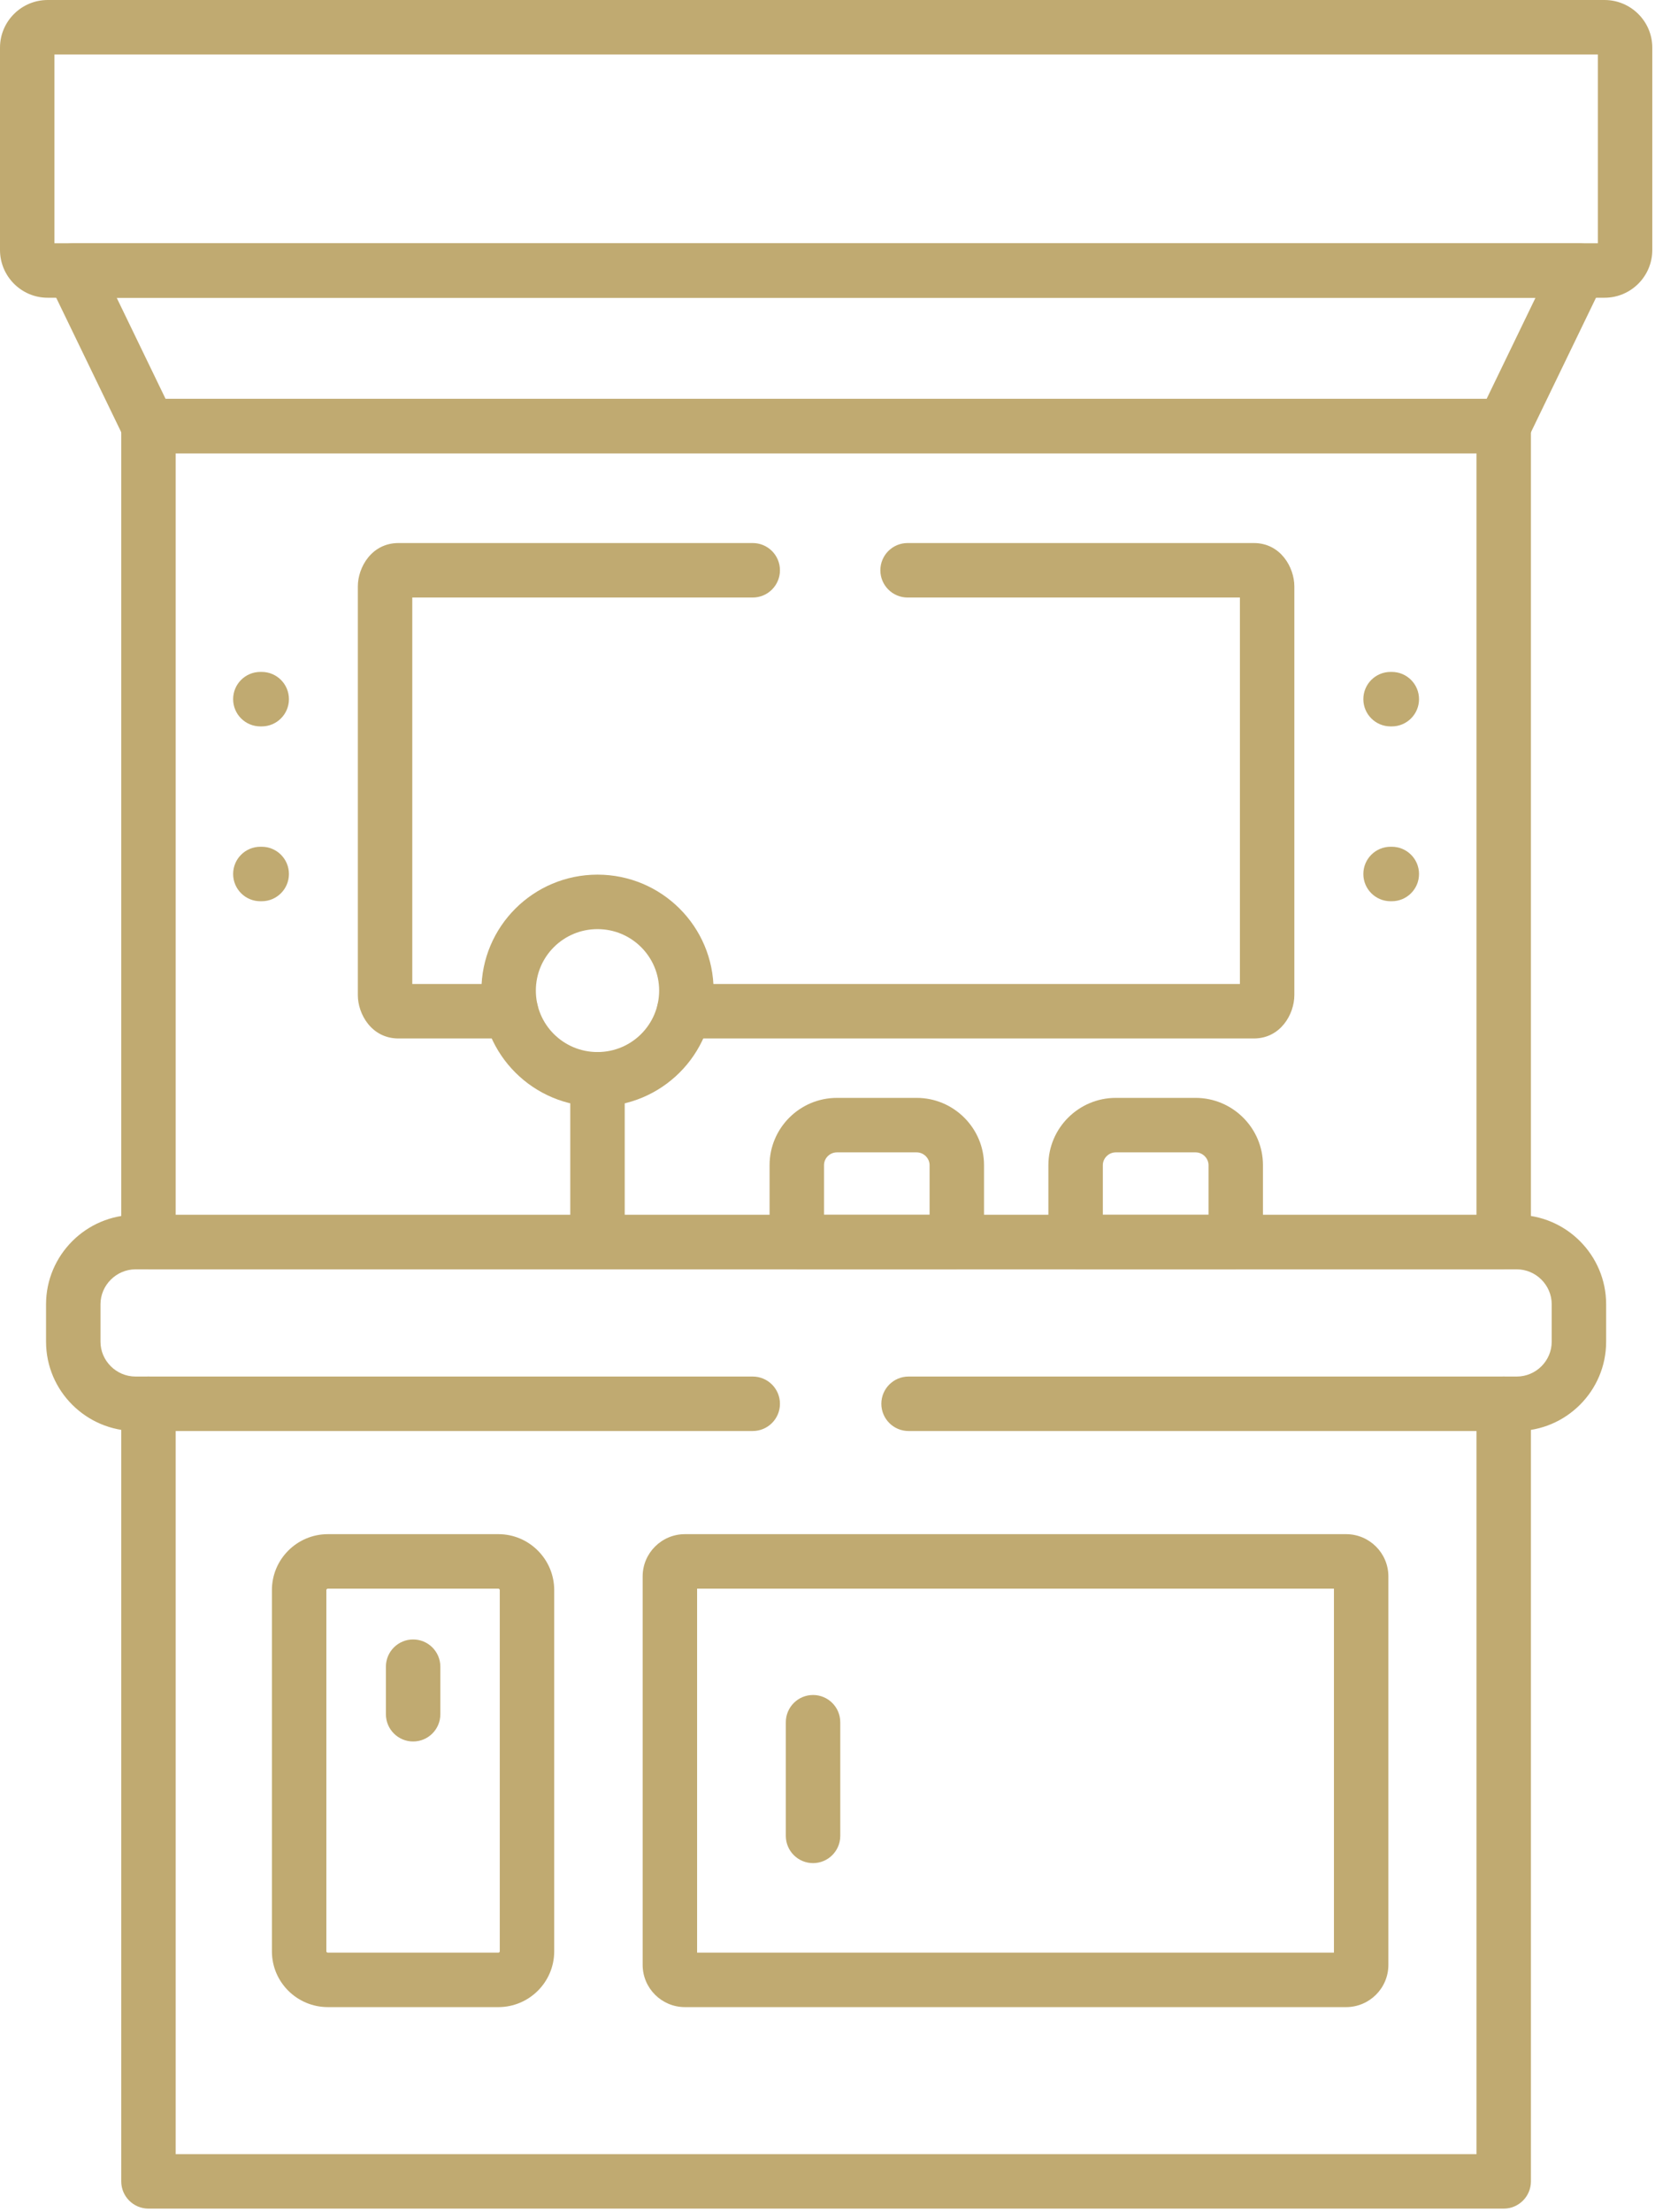 <?xml version="1.0" encoding="UTF-8"?> <svg xmlns="http://www.w3.org/2000/svg" width="456" height="609" viewBox="0 0 456 609" fill="none"><path fill-rule="evenodd" clip-rule="evenodd" d="M230.596 317.283C228.629 317.283 227.039 318.901 227.039 320.811V334.487H256.129V320.811C256.129 318.916 254.519 317.283 252.572 317.283H230.596ZM212.039 320.811C212.039 310.611 220.351 302.283 230.596 302.283H252.572C262.767 302.283 271.129 310.595 271.129 320.811V341.987C271.129 346.129 267.771 349.487 263.629 349.487H219.539C215.397 349.487 212.039 346.129 212.039 341.987V320.811Z" fill="#C0AA71"></path><path fill-rule="evenodd" clip-rule="evenodd" d="M307.415 317.283C305.467 317.283 303.859 318.916 303.859 320.81V334.487H332.983V320.811C332.983 318.916 331.373 317.283 329.426 317.283H307.415ZM288.859 320.811C288.858 310.595 297.221 302.283 307.415 302.283H329.426C339.621 302.283 347.983 310.595 347.983 320.811V341.987C347.983 346.129 344.625 349.487 340.483 349.487H296.359C292.217 349.487 288.859 346.129 288.859 341.987L288.859 320.813C288.859 320.812 288.859 320.812 288.859 320.811Z" fill="#C0AA71"></path><path fill-rule="evenodd" clip-rule="evenodd" d="M40.906 379.006C45.048 379.006 48.406 382.364 48.406 386.506V593.1H406.813V386.506C406.813 382.364 410.171 379.006 414.313 379.006C418.455 379.006 421.813 382.364 421.813 386.506V600.6C421.813 604.743 418.455 608.1 414.313 608.1H40.906C36.764 608.1 33.406 604.743 33.406 600.6V386.506C33.406 382.364 36.764 379.006 40.906 379.006Z" fill="#C0AA71"></path><path fill-rule="evenodd" clip-rule="evenodd" d="M37.349 349.488C32.044 349.488 27.688 353.862 27.688 359.105V369.422C27.688 374.646 32.025 379.005 37.349 379.005H207.399C211.541 379.005 214.899 382.363 214.899 386.505C214.899 390.648 211.541 394.005 207.399 394.005H37.349C23.816 394.005 12.688 383.006 12.688 369.422V359.105C12.688 345.54 23.797 334.488 37.349 334.488H417.911C431.483 334.488 442.539 345.56 442.539 359.105V369.422C442.539 382.986 431.464 394.005 417.911 394.005H250.336C246.194 394.005 242.836 390.648 242.836 386.505C242.836 382.363 246.194 379.005 250.336 379.005H417.911C423.216 379.005 427.539 374.666 427.539 369.422V359.105C427.539 353.842 423.197 349.488 417.911 349.488H37.349Z" fill="#C0AA71"></path><path fill-rule="evenodd" clip-rule="evenodd" d="M164.627 255.818C155.218 255.818 147.641 263.405 147.641 272.742C147.641 282.078 155.218 289.665 164.627 289.665C174.035 289.665 181.614 282.078 181.614 272.742C181.614 263.405 174.036 255.818 164.627 255.818ZM132.641 272.742C132.641 255.085 146.97 240.818 164.627 240.818C182.284 240.818 196.614 255.085 196.614 272.742C196.614 290.399 182.282 304.665 164.627 304.665C146.97 304.665 132.641 290.399 132.641 272.742Z" fill="#C0AA71"></path><path fill-rule="evenodd" clip-rule="evenodd" d="M164.625 289.666C168.767 289.666 172.125 293.024 172.125 297.166V335.561C172.125 339.703 168.767 343.061 164.625 343.061C160.483 343.061 157.125 339.703 157.125 335.561V297.166C157.125 293.024 160.483 289.666 164.625 289.666Z" fill="#C0AA71"></path><path fill-rule="evenodd" clip-rule="evenodd" d="M113.594 164.518H207.399C211.541 164.518 214.899 161.16 214.899 157.018C214.899 152.875 211.541 149.518 207.399 149.518H109.791C102.397 149.518 98.594 156.203 98.594 161.449V273.993C98.594 279.238 102.397 285.924 109.791 285.924H140.789C144.932 285.924 148.289 282.566 148.289 278.424C148.289 274.282 144.932 270.924 140.789 270.924H113.594V164.518ZM242.564 157.018C242.564 152.875 245.922 149.518 250.064 149.518H345.467C352.87 149.518 356.63 156.254 356.63 161.449V273.993C356.63 279.189 352.868 285.924 345.467 285.924H188.474C184.332 285.924 180.974 282.566 180.974 278.424C180.974 274.282 184.332 270.924 188.474 270.924H341.63V164.518H250.064C245.922 164.518 242.564 161.16 242.564 157.018Z" fill="#C0AA71"></path><path fill-rule="evenodd" clip-rule="evenodd" d="M224.016 466.686C228.158 466.686 231.516 470.043 231.516 474.186V505.475C231.516 509.618 228.158 512.975 224.016 512.975C219.873 512.975 216.516 509.618 216.516 505.475V474.186C216.516 470.043 219.873 466.686 224.016 466.686Z" fill="#C0AA71"></path><path fill-rule="evenodd" clip-rule="evenodd" d="M64.234 192.502C64.234 188.36 67.592 185.002 71.734 185.002H72.107C76.249 185.002 79.607 188.36 79.607 192.502C79.607 196.644 76.249 200.002 72.107 200.002H71.734C67.592 200.002 64.234 196.644 64.234 192.502Z" fill="#C0AA71"></path><path fill-rule="evenodd" clip-rule="evenodd" d="M64.234 240.639C64.234 236.497 67.592 233.139 71.734 233.139H72.107C76.249 233.139 79.607 236.497 79.607 240.639C79.607 244.781 76.249 248.139 72.107 248.139H71.734C67.592 248.139 64.234 244.781 64.234 240.639Z" fill="#C0AA71"></path><path fill-rule="evenodd" clip-rule="evenodd" d="M375.641 192.502C375.641 188.36 378.998 185.002 383.141 185.002H383.48C387.622 185.002 390.98 188.36 390.98 192.502C390.98 196.644 387.622 200.002 383.48 200.002H383.141C378.998 200.002 375.641 196.644 375.641 192.502Z" fill="#C0AA71"></path><path fill-rule="evenodd" clip-rule="evenodd" d="M375.641 240.639C375.641 236.497 378.998 233.139 383.141 233.139H383.48C387.622 233.139 390.98 236.497 390.98 240.639C390.98 244.781 387.622 248.139 383.48 248.139H383.141C378.998 248.139 375.641 244.781 375.641 240.639Z" fill="#C0AA71"></path><path fill-rule="evenodd" clip-rule="evenodd" d="M177.07 434.031C177.07 427.604 182.312 422.404 188.708 422.404H370.9C377.296 422.404 382.538 427.604 382.538 434.031V540.994C382.538 547.421 377.296 552.621 370.9 552.621H188.708C182.312 552.621 177.07 547.421 177.07 540.994V434.031ZM192.07 437.404V537.621H367.538V437.404H192.07Z" fill="#C0AA71"></path><path fill-rule="evenodd" clip-rule="evenodd" d="M90.042 437.532C89.944 437.63 89.922 437.719 89.922 437.786V537.273C89.922 537.318 89.93 537.348 89.941 537.375C89.955 537.408 89.982 537.451 90.026 537.495C90.115 537.583 90.215 537.621 90.324 537.621H137.331C137.407 537.621 137.499 537.594 137.591 537.503C137.636 537.458 137.663 537.414 137.678 537.379C137.691 537.349 137.699 537.318 137.699 537.273V437.786C137.699 437.717 137.675 437.624 137.575 437.524C137.474 437.422 137.385 437.404 137.331 437.404H90.324C90.238 437.404 90.14 437.434 90.042 437.532ZM74.922 437.786C74.922 429.297 81.858 422.404 90.324 422.404H137.331C145.783 422.404 152.699 429.316 152.699 437.786V537.273C152.699 545.784 145.74 552.621 137.331 552.621H90.324C81.901 552.621 74.922 545.805 74.922 537.273V437.786Z" fill="#C0AA71"></path><path fill-rule="evenodd" clip-rule="evenodd" d="M113.828 451.395C117.97 451.395 121.328 454.752 121.328 458.895V471.986C121.328 476.128 117.97 479.486 113.828 479.486C109.686 479.486 106.328 476.128 106.328 471.986V458.895C106.328 454.752 109.686 451.395 113.828 451.395Z" fill="#C0AA71"></path><path fill-rule="evenodd" clip-rule="evenodd" d="M13.833 70.494C15.205 68.307 17.605 66.978 20.188 66.978H435.039C437.621 66.978 440.021 68.307 441.393 70.494C442.764 72.682 442.914 75.421 441.79 77.745L421.068 120.571C419.816 123.16 417.193 124.805 414.317 124.805H40.91C38.034 124.805 35.412 123.16 34.159 120.571L13.436 77.745C12.312 75.421 12.462 72.682 13.833 70.494ZM32.148 81.978L45.613 109.805H409.614L423.078 81.978H32.148Z" fill="#C0AA71"></path><path fill-rule="evenodd" clip-rule="evenodd" d="M33.406 117.305C33.406 113.163 36.764 109.805 40.906 109.805H414.313C418.455 109.805 421.813 113.163 421.813 117.305V341.988C421.813 346.13 418.455 349.488 414.313 349.488H40.906C36.764 349.488 33.406 346.13 33.406 341.988V117.305ZM48.406 124.805V334.488H406.813V124.805H48.406Z" fill="#C0AA71"></path><path fill-rule="evenodd" clip-rule="evenodd" d="M0 13.115C0 5.875 5.922 0 13.13 0H442.09C449.303 0 455.254 5.847 455.254 13.115V68.829C455.254 76.101 449.336 81.978 442.09 81.978H13.13C5.892 81.978 0 76.073 0 68.829V13.115ZM15 15V66.978H440.254V15H15Z" fill="#C0AA71"></path></svg> 